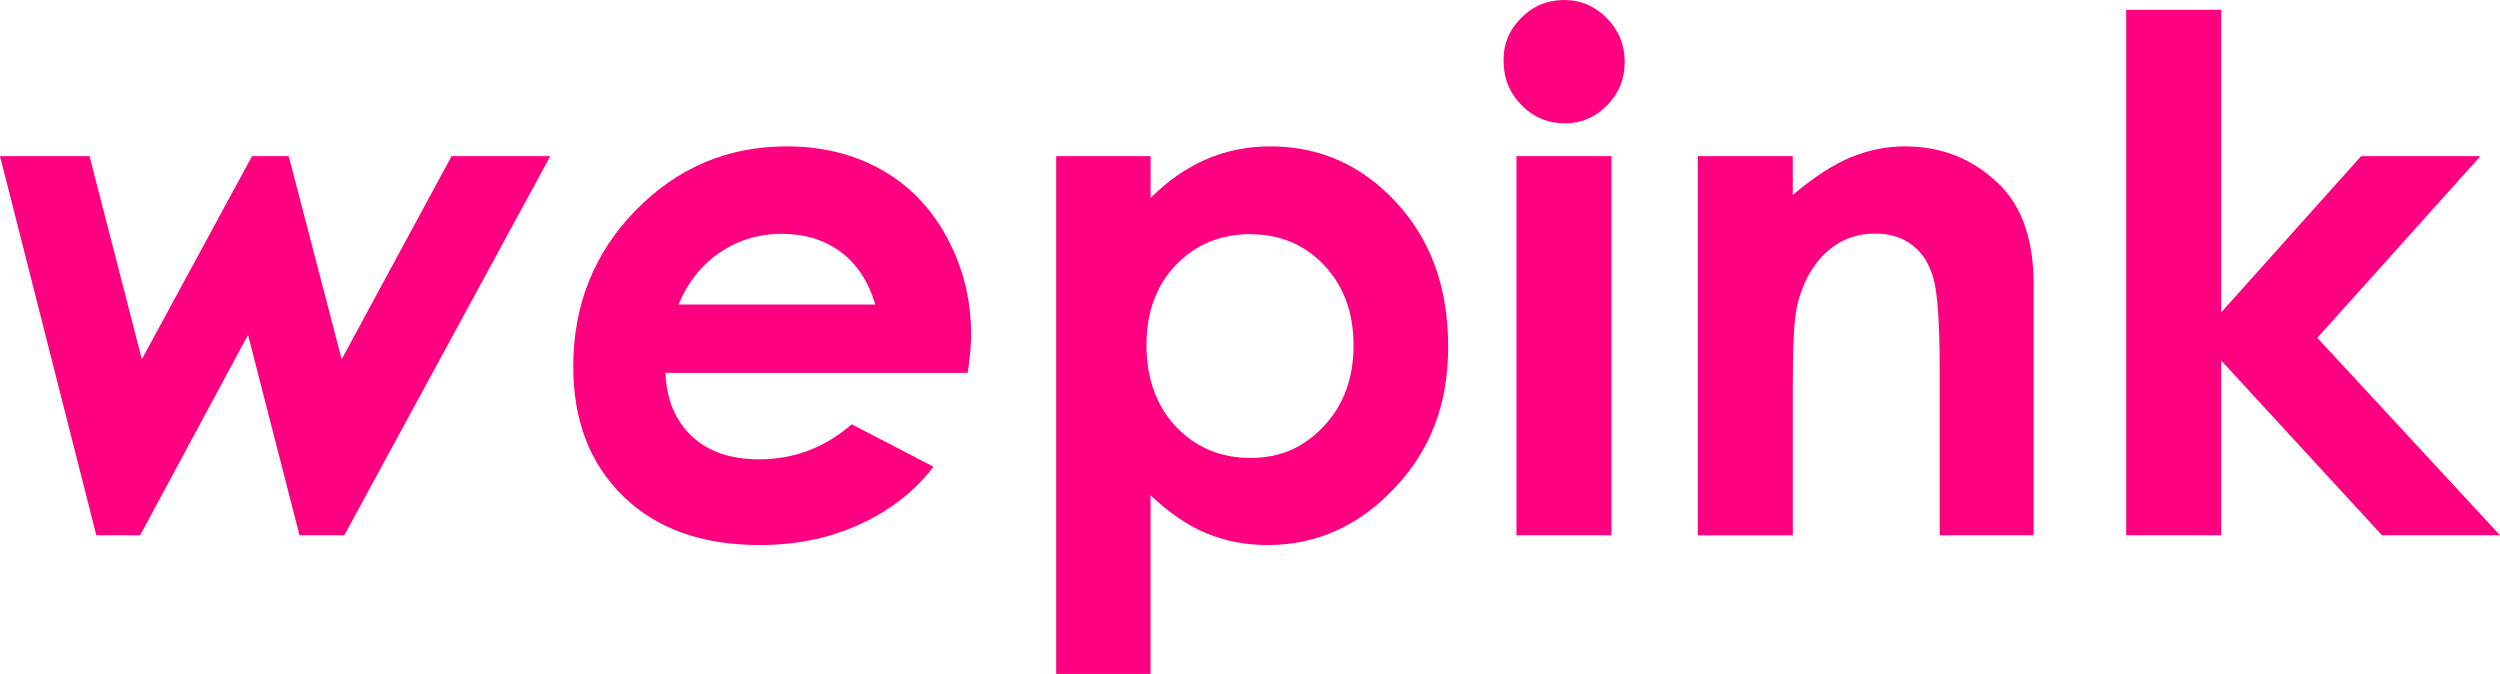 <svg width="115" height="31" viewBox="0 0 115 31" fill="none" xmlns="http://www.w3.org/2000/svg">
<g clip-path="url(#clip0_445_687)">
<path d="M0 7.181H4.117L6.525 16.526L11.594 7.181H13.28L15.716 16.526L20.774 7.181H25.313L15.837 24.621H13.777L11.409 15.404L6.445 24.621H4.43L0 7.181Z" fill="#FF0080"/>
<path d="M39.178 19.517L42.941 21.469C42.097 22.578 40.981 23.456 39.586 24.102C38.194 24.746 36.648 25.071 34.951 25.071C32.293 25.071 30.199 24.323 28.666 22.827C27.135 21.331 26.369 19.342 26.369 16.865C26.369 14.033 27.327 11.636 29.242 9.675C31.157 7.715 33.472 6.733 36.184 6.733C37.816 6.733 39.271 7.092 40.547 7.808C41.823 8.523 42.829 9.565 43.565 10.934C44.302 12.302 44.671 13.787 44.671 15.389C44.671 15.89 44.617 16.478 44.511 17.153H30.613C30.656 18.365 31.054 19.331 31.807 20.049C32.559 20.769 33.597 21.128 34.921 21.128C36.523 21.128 37.941 20.592 39.18 19.517H39.178ZM40.266 14.01C39.947 12.942 39.411 12.131 38.666 11.582C37.919 11.031 37.017 10.756 35.961 10.756C34.905 10.756 33.971 11.04 33.129 11.606C32.284 12.172 31.645 12.974 31.207 14.01H40.269H40.266Z" fill="#FF0080"/>
<path d="M52.929 7.181V9.105C53.719 8.314 54.572 7.721 55.49 7.326C56.407 6.93 57.39 6.733 58.435 6.733C60.708 6.733 62.641 7.594 64.23 9.314C65.821 11.035 66.615 13.242 66.615 15.936C66.615 18.629 65.793 20.704 64.15 22.451C62.507 24.197 60.559 25.071 58.305 25.071C57.301 25.071 56.369 24.891 55.503 24.535C54.639 24.176 53.78 23.592 52.925 22.779V31.002H48.585V7.181H52.925H52.929ZM57.524 10.771C56.146 10.771 55.004 11.243 54.097 12.183C53.191 13.123 52.737 14.353 52.737 15.871C52.737 17.388 53.191 18.672 54.097 19.63C55.004 20.585 56.146 21.065 57.524 21.065C58.901 21.065 59.981 20.579 60.894 19.606C61.807 18.633 62.263 17.395 62.263 15.888C62.263 14.381 61.814 13.166 60.918 12.209C60.022 11.254 58.89 10.774 57.524 10.774V10.771Z" fill="#FF0080"/>
<path d="M71.942 0C72.708 0 73.365 0.279 73.913 0.834C74.462 1.39 74.736 2.064 74.736 2.853C74.736 3.642 74.464 4.299 73.922 4.849C73.38 5.4 72.73 5.674 71.974 5.674C71.219 5.674 70.534 5.393 69.986 4.833C69.437 4.271 69.163 3.59 69.163 2.791C69.163 1.991 69.435 1.364 69.977 0.819C70.521 0.275 71.173 0.002 71.942 0.002V0ZM69.757 7.181H74.127V24.621H69.757V7.181Z" fill="#FF0080"/>
<path d="M78.097 7.181H82.467V8.969C83.458 8.132 84.356 7.551 85.162 7.224C85.967 6.898 86.79 6.733 87.632 6.733C89.359 6.733 90.825 7.337 92.028 8.545C93.04 9.572 93.548 11.089 93.548 13.097V24.623H89.225V16.986C89.225 14.905 89.132 13.523 88.947 12.84C88.761 12.157 88.435 11.636 87.973 11.279C87.509 10.923 86.939 10.743 86.257 10.743C85.373 10.743 84.613 11.04 83.981 11.632C83.346 12.224 82.908 13.043 82.662 14.089C82.534 14.634 82.469 15.815 82.469 17.628V24.625H78.1V7.181H78.097Z" fill="#FF0080"/>
<path d="M97.805 0.45H102.175V14.37L108.611 7.181H114.1L106.597 15.54L114.998 24.621H109.572L102.175 16.584V24.621H97.805V0.45Z" fill="#FF0080"/>
</g>
<defs>
<clipPath id="clip0_445_687">
<rect width="115" height="31" fill="white"/>
</clipPath>
</defs>
</svg>
